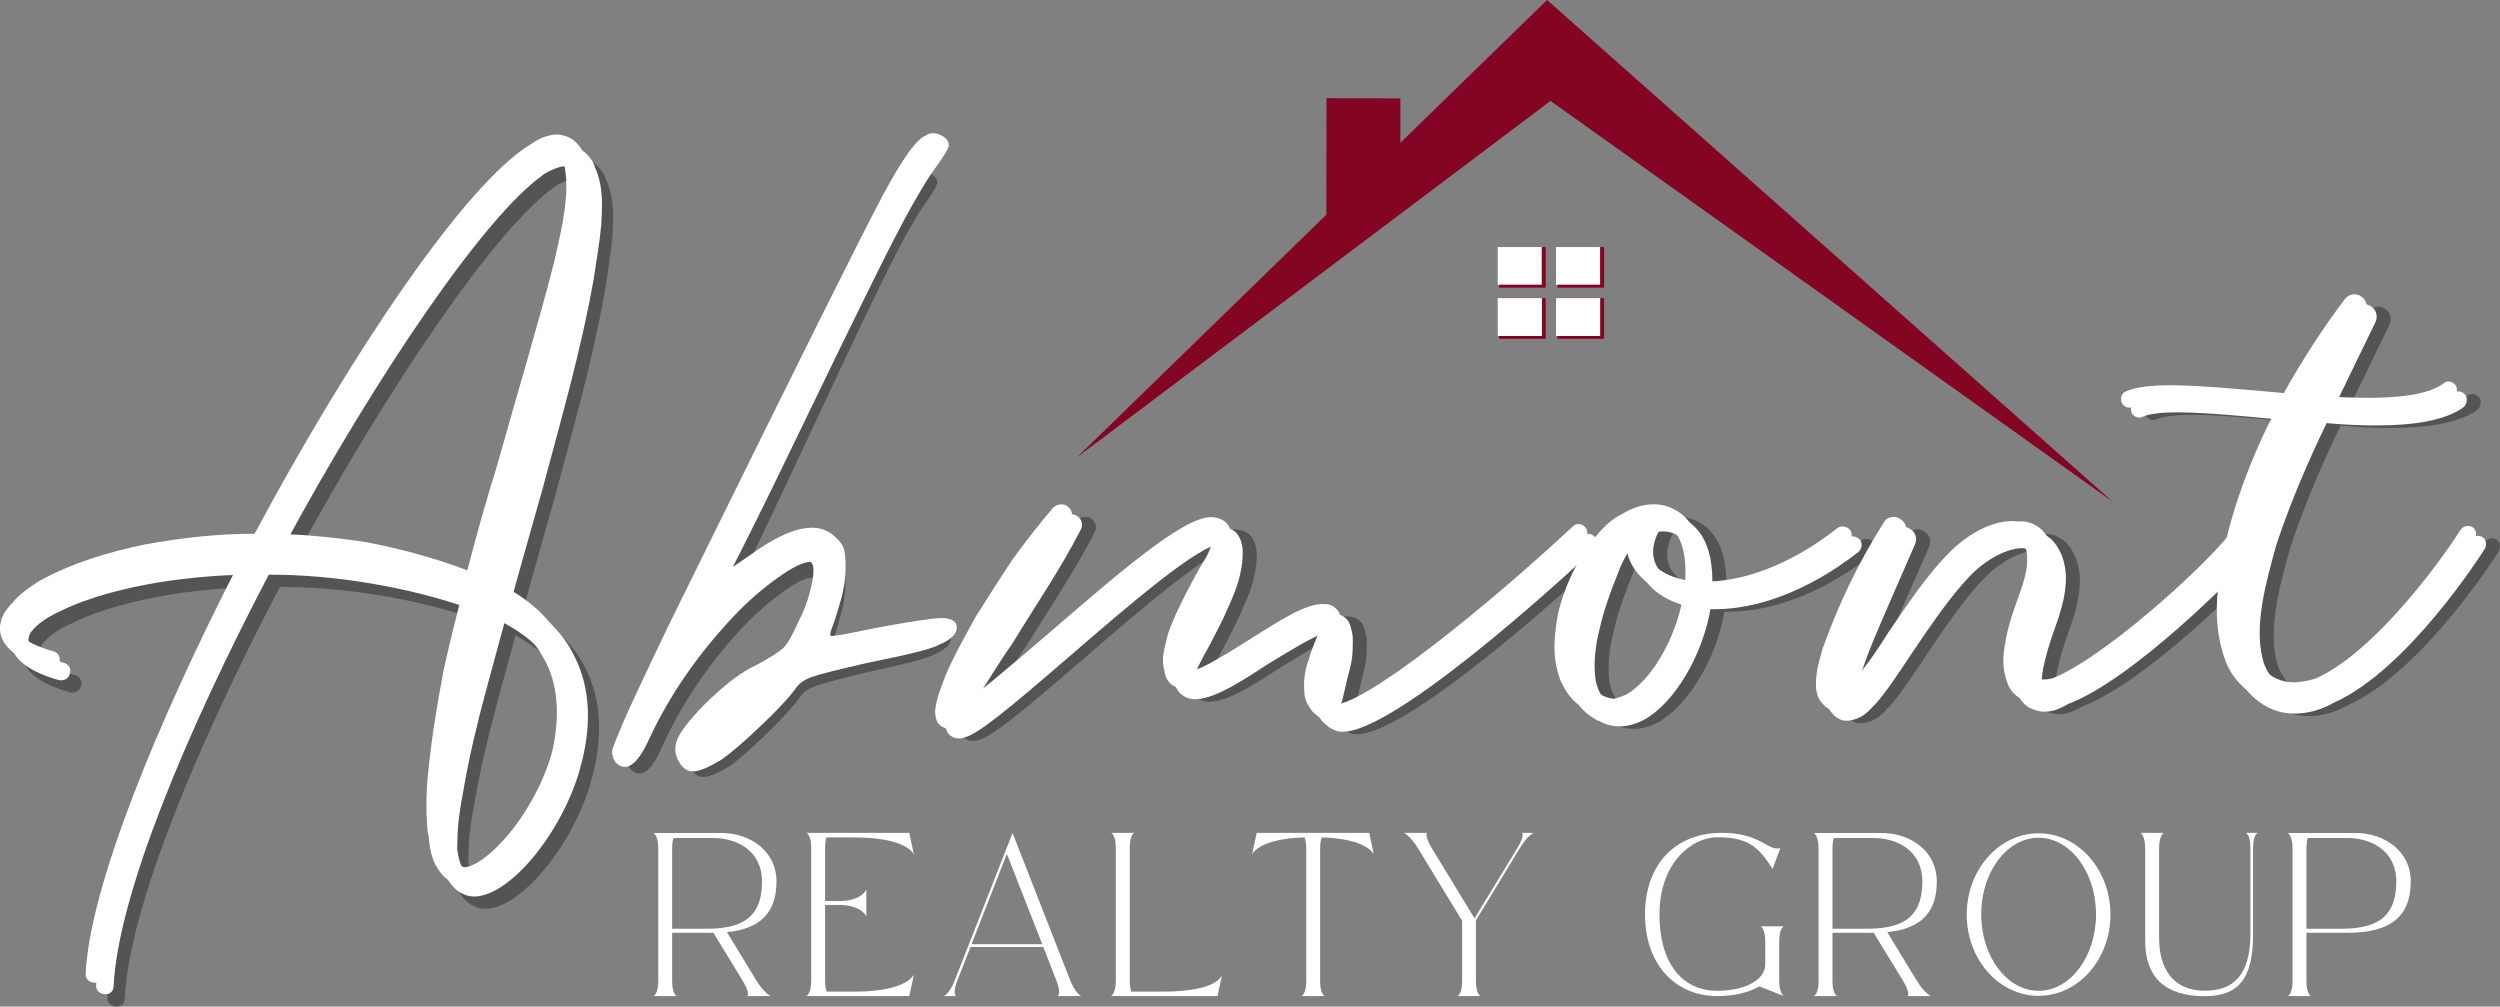 <svg xmlns="http://www.w3.org/2000/svg" version="1.0" viewBox="37.12 138.27 298.96 120.37"><rect x="37.12" y="138.27" width="298.96" height="120.37" fill="#808080" stroke="none"/><defs><clipPath id="a"><path d="M 165.578 138.266 L 290 138.266 L 290 198.266 L 165.578 198.266 Z M 165.578 138.266"/></clipPath></defs><g fill="#545454"><g><g><path d="M 64.027 -3.609 C 62.484 -6.875 59.598 -9.203 56.578 -10.742 C 57.781 -15.176 59.086 -19.605 60.285 -23.941 C 62.461 -32.121 64.836 -40.293 66.328 -48.805 C 66.625 -50.887 67.02 -52.961 67.227 -55.25 C 67.328 -57.438 67.535 -59.723 66.449 -62.168 C 66.281 -62.777 65.809 -63.398 65.234 -63.922 C 64.562 -64.453 63.574 -64.699 62.875 -64.629 C 61.668 -64.488 60.852 -64.027 60.023 -63.465 C 52.223 -58.738 38.609 -38.52 27.027 -16.902 C 22.637 -16.91 18.227 -16.414 13.898 -15.617 C 9.566 -14.723 5.215 -13.43 1.219 -11.219 C 0.191 -10.566 -0.738 -9.914 -1.574 -9.055 C -1.68 -8.957 -1.785 -8.863 -1.891 -8.668 C -3.461 -7.145 -3.52 -5.852 -3.363 -4.945 C -2.949 -3.129 -1.016 -1.742 2.332 -0.789 C 2.926 -0.664 3.535 -0.934 3.664 -1.527 C 3.891 -2.113 3.52 -2.73 2.926 -2.859 C -0.52 -3.816 -1.168 -4.945 -1.25 -5.348 C -1.328 -5.75 -1.207 -6.242 -0.891 -6.629 C -0.25 -7.496 1.191 -8.426 2.414 -8.969 C 6.09 -10.793 10.328 -11.793 14.449 -12.5 C 17.969 -13.035 21.574 -13.367 25.168 -13.398 C 15.297 5.801 7.301 25.387 6.82 35.738 C 6.793 36.336 7.273 36.758 7.871 36.785 C 8.465 36.812 8.883 36.434 8.91 35.836 C 9.414 24.984 17.609 5.41 27.465 -13.391 C 31.656 -13.395 35.727 -13.008 39.789 -12.32 C 43.848 -11.633 47.793 -10.652 51.719 -9.27 C 50.988 -6.41 50.25 -3.453 49.613 -0.488 C 48.824 3.668 48.125 7.926 47.727 12.195 C 47.527 14.383 47.523 16.578 47.723 18.781 C 47.809 19.086 47.891 19.387 47.879 19.688 C 48.012 21.09 48.355 22.305 48.918 23.129 C 49.566 24.156 50.336 24.789 51.422 25.039 C 55.477 25.828 62.109 18.352 64.586 10.188 C 64.707 9.691 64.832 9.199 64.949 8.805 C 65.934 4.762 66.039 0.375 64.027 -3.609 Z M 40.453 -15.883 C 36.785 -16.449 33.113 -16.82 29.324 -16.898 C 40.457 -37.434 53.305 -56.293 60.219 -61.16 C 60.32 -61.258 60.426 -61.352 60.629 -61.441 C 61.449 -61.902 62.363 -62.258 62.961 -62.23 C 63.559 -62.203 63.746 -61.895 64.012 -61.184 C 64.848 -57.754 63.75 -53.414 62.867 -49.465 C 60.793 -41.379 58.324 -33.312 56.047 -25.133 C 54.758 -21.004 53.562 -16.77 52.469 -12.527 C 48.547 -14.008 44.508 -15.094 40.453 -15.883 Z M 62.645 9 C 62.637 9.199 62.531 9.293 62.523 9.492 C 60.16 17.363 54.309 23.078 52.016 22.973 C 52.016 22.973 51.918 22.969 51.922 22.867 C 51.426 22.844 51.039 22.527 50.766 22.016 C 50.395 21.402 50.137 20.492 49.988 19.387 C 49.996 19.188 50.012 18.887 50.02 18.688 C 50.012 16.691 50.309 14.613 50.699 12.633 C 51.395 8.477 52.379 4.43 53.465 0.391 C 54.188 -2.27 54.91 -4.93 55.633 -7.594 C 58.066 -6.281 60.184 -4.586 61.469 -2.23 C 63.418 0.953 63.527 5.047 62.645 9 Z M 62.645 9" transform="translate(43.129 221.852)"/></g></g></g><g fill="#545454"><g><g><path d="M 74.648 -18.996 C 74.262 -19.477 73.59 -19.477 73.207 -19.094 C 63.133 -9.691 47.59 2.973 44.328 2.207 C 44.23 2.109 44.137 2.109 44.039 2.016 C 44.039 1.918 44.039 1.727 44.137 1.633 C 44.23 1.344 44.23 0.961 44.422 0.574 L 45.094 -2.305 C 45.383 -3.359 45.672 -4.414 45.672 -5.66 C 45.672 -6.332 45.766 -7.004 45.574 -7.676 C 45.574 -7.867 45.48 -7.965 45.48 -8.059 C 45.383 -8.445 45.289 -8.73 45.094 -9.02 C 44.809 -9.309 44.422 -9.785 43.559 -9.785 C 41.352 -9.98 38.09 -7.773 34.543 -5.566 C 31.949 -3.934 27.633 -1.152 26.578 -1.727 C 26.48 -1.727 26.48 -1.824 26.48 -1.824 C 26.672 -2.59 27.344 -3.742 27.922 -4.895 C 28.688 -6.238 29.457 -7.773 30.223 -9.309 C 30.895 -10.844 31.664 -12.379 32.141 -14.199 C 32.336 -15.062 32.527 -15.926 32.527 -17.078 C 32.527 -17.367 32.527 -17.656 32.43 -18.039 C 32.336 -18.324 32.336 -18.613 32.141 -18.902 C 31.949 -19.383 31.473 -19.957 30.414 -20.148 C 27.441 -20.727 20.629 -15.062 10.555 -6.332 C 6.523 -2.879 1.633 1.344 -0.48 2.59 C -0.098 1.824 0.383 0.961 0.863 0.098 C 2.207 -2.016 3.551 -4.223 5.086 -6.43 C 7.773 -10.844 10.746 -15.16 13.145 -19.859 C 13.434 -20.34 13.336 -21.012 12.855 -21.395 C 12.379 -21.875 11.516 -21.781 11.035 -21.301 C 9.309 -19.285 7.676 -17.176 6.141 -15.062 C 4.703 -12.855 3.262 -10.648 1.824 -8.348 C 0.574 -6.043 -0.77 -3.742 -1.824 -1.246 C -2.305 0.098 -2.879 1.246 -3.07 2.973 C -3.07 3.168 -3.07 3.453 -2.973 3.84 C -2.879 4.223 -2.688 4.703 -2.016 4.988 C -1.438 5.18 -1.055 5.086 -0.77 4.988 C 0.961 4.508 4.223 1.824 11.898 -4.797 C 18.23 -10.266 27.73 -18.52 30.031 -18.133 C 30.223 -18.039 30.223 -18.039 30.32 -18.039 C 30.32 -17.941 30.32 -17.848 30.32 -17.848 C 30.32 -17.656 30.223 -17.559 30.129 -17.27 C 29.938 -16.695 29.648 -15.926 29.266 -15.254 C 28.402 -13.914 27.633 -12.379 26.867 -10.938 C 26.098 -9.402 25.332 -7.867 24.754 -6.141 C 24.562 -5.277 24.273 -4.414 24.18 -3.359 C 24.18 -2.879 24.18 -2.398 24.371 -1.727 C 24.465 -0.961 24.852 -0.289 25.617 0.098 C 27.633 1.246 31.375 -1.055 35.598 -3.84 C 38.477 -5.566 41.93 -7.773 43.367 -7.773 C 43.367 -7.773 43.367 -7.773 43.367 -7.676 C 43.367 -7.676 43.367 -7.578 43.367 -7.578 L 42.793 -6.332 C 42.41 -5.375 41.93 -4.316 41.641 -3.262 C 41.258 -2.207 40.969 -0.961 41.066 0.383 C 41.066 1.055 41.16 1.824 41.738 2.59 C 41.93 2.973 42.219 3.262 42.504 3.453 C 42.887 3.84 43.273 4.031 43.848 4.223 C 49.223 5.66 70.426 -13.625 74.551 -17.559 C 75.031 -17.941 75.031 -18.613 74.648 -18.996 Z M 74.648 -18.996" transform="translate(154.877 221.783)"/></g></g></g><g fill="#545454"><g><g><path d="M 33.676 -18.711 C 33.293 -19.094 32.621 -19.191 32.238 -18.902 C 26.289 -14.199 20.438 -12.379 16.023 -12.473 C 16.406 -18.711 13.914 -20.629 12.281 -21.301 C 10.363 -22.164 8.059 -21.59 6.43 -20.531 C 5.566 -20.148 4.895 -19.574 4.316 -18.996 C 3.359 -18.039 2.59 -16.984 1.918 -15.926 C 0.48 -13.816 -0.48 -11.418 -1.152 -8.922 C -1.633 -6.332 -2.016 -3.645 -0.961 -0.77 C -0.383 0.574 0.48 1.918 1.918 2.688 C 2.016 2.781 2.207 2.879 2.398 2.973 C 2.398 2.973 2.398 2.973 2.496 2.973 C 3.262 3.453 4.125 3.645 4.988 3.645 C 5.949 3.645 6.91 3.359 7.867 2.879 C 11.516 0.863 14.871 -4.797 15.832 -10.363 C 16.023 -10.363 16.215 -10.363 16.406 -10.363 C 21.203 -10.363 27.344 -12.379 33.484 -17.176 C 33.965 -17.559 34.062 -18.23 33.676 -18.711 Z M 6.91 1.055 C 6.43 1.246 5.949 1.438 5.469 1.535 C 4.605 1.438 3.934 1.152 3.359 0.574 C 2.688 0 2.305 -0.863 2.109 -1.824 C 1.824 -3.645 2.016 -5.852 2.59 -8.059 C 3.07 -10.172 3.84 -12.379 4.703 -14.488 C 5.086 -15.543 5.566 -16.598 6.238 -17.559 C 6.238 -17.559 6.238 -17.656 6.332 -17.75 C 6.43 -17.848 6.43 -17.941 6.523 -18.039 C 6.715 -18.133 6.812 -18.324 7.004 -18.422 C 6.621 -16.215 7.387 -14.105 9.211 -12.57 C 10.363 -11.609 11.898 -10.938 13.719 -10.555 C 12.855 -5.66 9.98 -0.672 6.91 1.055 Z M 10.555 -14.199 C 8.828 -15.543 8.539 -17.461 9.594 -19.574 C 9.785 -19.668 9.98 -19.668 10.172 -19.668 C 10.648 -19.668 11.129 -19.574 11.516 -19.383 C 13.336 -18.613 14.199 -16.215 14.008 -12.664 C 12.57 -12.953 11.418 -13.434 10.555 -14.199 Z M 10.555 -14.199" transform="translate(227.505 221.783)"/></g></g></g><g fill="#545454"><g><g><path d="M 49.027 -18.52 C 48.645 -18.805 47.973 -18.805 47.59 -18.324 C 43.848 -13.625 32.141 -3.262 26.387 -0.961 C 25.906 -0.77 25.332 -0.77 24.945 -0.77 C 24.465 -0.77 24.082 -0.77 23.988 -0.961 C 23.797 -1.055 23.891 -1.152 23.797 -1.438 C 23.699 -2.781 24.371 -5.18 25.043 -7.195 C 25.715 -9.113 26.77 -11.707 26.672 -14.488 C 26.578 -15.832 26.195 -17.461 24.945 -18.711 C 24.082 -19.477 23.027 -19.766 22.066 -19.668 C 19.766 -19.957 16.789 -18.711 14.199 -16.215 C 11.32 -13.434 8.828 -9.594 6.523 -6.238 C 5.758 -4.988 4.605 -3.262 3.551 -1.918 C 3.07 -1.344 2.496 -0.863 1.918 -0.383 C 1.824 -0.289 1.633 -0.191 1.535 -0.191 C 1.633 -0.961 2.016 -2.109 2.398 -3.262 C 3.168 -5.66 4.316 -8.156 5.375 -10.648 L 8.637 -18.133 C 8.922 -18.805 8.73 -19.574 8.059 -19.957 C 7.387 -20.438 6.43 -20.246 6.043 -19.477 C 3.07 -14.777 0.672 -9.785 -1.246 -4.414 C -1.633 -2.973 -2.109 -1.633 -2.016 0.289 C -1.918 0.77 -1.918 1.438 -1.152 2.207 C -0.863 2.59 -0.289 2.879 0.191 2.973 C 0.48 2.973 0.863 2.973 1.152 2.879 C 2.398 2.59 2.973 1.918 3.551 1.344 C 3.645 1.246 3.645 1.152 3.742 1.152 C 5.086 -0.289 6.523 -2.496 8.25 -5.086 C 10.457 -8.348 12.953 -12.09 15.543 -14.68 C 17.656 -16.695 20.055 -17.75 21.684 -17.656 C 23.125 -17.176 23.316 -16.121 23.219 -14.488 C 23.027 -12.57 22.164 -10.746 21.395 -8.348 C 21.012 -7.195 20.727 -5.949 20.531 -4.703 C 20.34 -3.453 20.246 -2.109 20.82 -0.48 C 21.109 0.383 21.781 1.344 22.836 1.633 C 23.797 2.016 24.562 1.918 25.332 1.727 C 25.906 1.535 26.48 1.246 26.961 0.961 C 34.637 -1.918 47.109 -14.488 49.223 -16.984 C 49.605 -17.461 49.508 -18.133 49.027 -18.52 Z M 49.027 -18.52" transform="translate(259.165 221.783)"/></g></g></g><g fill="#545454"><g><g><path d="M 29.168 -18.996 C 28.688 -19.285 28.016 -19.094 27.73 -18.613 C 24.66 -13.816 16.887 -3.645 10.363 -0.863 C 9.02 -0.48 7.773 -0.289 6.621 -0.574 C 4.703 -1.055 3.359 -2.496 2.879 -4.508 C 1.918 -8.539 3.262 -13.434 4.508 -17.941 C 6.141 -22.93 8.25 -27.824 10.555 -32.621 C 12.57 -32.43 14.586 -32.336 16.406 -32.336 C 20.918 -32.336 24.754 -32.91 26.961 -34.543 C 27.344 -34.926 27.441 -35.598 27.152 -35.98 C 26.77 -36.461 26.098 -36.555 25.715 -36.172 C 23.316 -34.348 17.559 -34.254 11.516 -34.637 C 13.145 -37.996 14.777 -41.352 16.406 -44.711 C 16.695 -45.383 16.504 -46.152 15.926 -46.535 C 15.352 -47.016 14.391 -46.918 13.914 -46.246 C 11.227 -42.695 8.828 -38.953 6.621 -35.02 C 5.566 -35.117 4.508 -35.211 3.453 -35.309 C -3.453 -35.883 -9.5 -36.461 -12.281 -35.211 C -12.762 -35.02 -12.953 -34.445 -12.762 -33.871 C -12.57 -33.391 -11.898 -33.102 -11.418 -33.391 C -9.211 -34.348 -2.879 -33.773 3.262 -33.199 C 4.031 -33.102 4.797 -33.102 5.66 -33.008 C 3.359 -28.594 1.535 -24.082 0.191 -19.285 C -0.48 -16.789 -1.055 -14.199 -1.246 -11.609 C -1.535 -8.922 -1.438 -6.141 -0.48 -3.359 C 0.383 -0.574 3.168 2.016 6.332 2.109 C 8.25 2.207 9.98 1.633 11.516 0.77 C 20.246 -3.168 28.977 -16.789 29.457 -17.559 C 29.742 -18.039 29.648 -18.711 29.168 -18.996 Z M 29.168 -18.996" transform="translate(306.464 221.783)"/></g></g></g><g fill="#545454"><g><g><path d="M 31.391 -10.172 C 32.547 -10.18 33.129 -9.836 33.141 -9.141 C 33.148 -8.367 32.457 -7.688 31.062 -7.094 C 30.488 -6.707 27.812 -6.004 23.031 -4.984 C 19.719 -4.18 17.664 -3.629 16.875 -3.328 C 16.082 -3.035 15.492 -2.629 15.109 -2.109 C 14.422 -1.078 13.129 0.359 11.234 2.203 C 9.336 4.047 7.852 5.363 6.781 6.156 C 5.445 6.988 4.426 7.441 3.719 7.516 C 3.02 7.598 2.445 7.254 2 6.484 C 1.469 5.66 1.391 4.801 1.766 3.906 C 2.141 3.008 3.113 1.719 4.688 0.031 C 6.957 -2.301 8.953 -3.859 10.672 -4.641 C 12.191 -5.492 13.172 -6.145 13.609 -6.594 C 14.055 -7.051 14.586 -8.016 15.203 -9.484 C 15.766 -10.578 16.18 -11.672 16.453 -12.766 C 16.734 -13.859 16.867 -14.707 16.859 -15.312 C 16.848 -15.914 16.719 -16.242 16.469 -16.297 C 15.695 -16.297 14.473 -15.676 12.797 -14.438 C 11.117 -13.195 9.523 -11.773 8.016 -10.172 C 3.984 -5.773 0.848 -1.102 -1.391 3.844 C -2.629 6.738 -3.832 7.711 -5 6.766 C -5.383 6.461 -5.582 5.988 -5.594 5.344 C -5.594 5.156 -5.234 4.191 -4.516 2.453 C -3.805 0.723 -2.754 -1.664 -1.359 -4.719 C 0.035 -7.781 1.484 -10.852 2.984 -13.938 C 14.867 -38.926 21.914 -53.562 24.125 -57.844 C 26.344 -62.125 27.961 -64.398 28.984 -64.672 C 29.047 -64.734 29.078 -64.766 29.078 -64.766 C 29.586 -64.961 30.113 -64.922 30.656 -64.641 C 31.195 -64.359 31.473 -63.992 31.484 -63.547 C 31.484 -63.223 30.891 -62.227 29.703 -60.562 C 29.203 -59.844 28.453 -58.566 27.453 -56.734 C 26.461 -54.91 25.203 -52.406 23.672 -49.219 C 22.141 -46.039 20.66 -42.922 19.234 -39.859 C 17.805 -36.805 15.953 -32.852 13.672 -28 C 11.398 -23.156 9.426 -19.023 7.75 -15.609 L 9.844 -17.078 C 14.207 -20.328 17.363 -21.008 19.312 -19.125 C 19.82 -18.676 20.141 -18.242 20.266 -17.828 C 20.398 -17.422 20.477 -16.707 20.5 -15.688 C 20.508 -14.539 20.348 -13.344 20.016 -12.094 C 19.68 -10.844 19.391 -9.879 19.141 -9.203 C 18.898 -8.523 18.812 -8.125 18.875 -8 C 18.938 -7.938 19.316 -7.973 20.016 -8.109 C 20.711 -8.242 21.586 -8.43 22.641 -8.672 C 23.691 -8.91 24.773 -9.129 25.891 -9.328 C 27.004 -9.535 28.086 -9.723 29.141 -9.891 C 30.191 -10.066 30.941 -10.16 31.391 -10.172 Z M 31.391 -10.172" transform="translate(117.719 223.654)"/></g></g></g><g fill="#FFF"><g><g><path d="M 33.391 -10.312 C 34.609 -10.301 35.219 -9.926 35.219 -9.188 C 35.219 -8.375 34.473 -7.672 32.984 -7.078 C 32.367 -6.672 29.523 -5.957 24.453 -4.938 C 20.93 -4.133 18.75 -3.582 17.906 -3.281 C 17.062 -2.977 16.438 -2.555 16.031 -2.016 C 15.281 -0.93 13.891 0.57 11.859 2.5 C 9.836 4.426 8.25 5.797 7.094 6.609 C 5.664 7.484 4.578 7.953 3.828 8.016 C 3.086 8.086 2.484 7.719 2.016 6.906 C 1.473 6.02 1.406 5.102 1.812 4.156 C 2.219 3.207 3.27 1.852 4.969 0.094 C 7.406 -2.32 9.535 -3.938 11.359 -4.75 C 12.984 -5.633 14.035 -6.312 14.516 -6.781 C 14.992 -7.258 15.57 -8.273 16.25 -9.828 C 16.852 -10.973 17.305 -12.117 17.609 -13.266 C 17.922 -14.422 18.078 -15.32 18.078 -15.969 C 18.078 -16.613 17.941 -16.969 17.672 -17.031 C 16.859 -17.031 15.551 -16.383 13.75 -15.094 C 11.957 -13.812 10.254 -12.328 8.641 -10.641 C 4.297 -6.047 0.906 -1.145 -1.531 4.062 C -2.895 7.102 -4.188 8.117 -5.406 7.109 C -5.801 6.766 -6 6.254 -6 5.578 C -6 5.379 -5.609 4.363 -4.828 2.531 C -4.047 0.707 -2.891 -1.805 -1.359 -5.016 C 0.16 -8.234 1.734 -11.469 3.359 -14.719 C 16.305 -41.008 23.984 -56.406 26.391 -60.906 C 28.805 -65.406 30.551 -67.789 31.625 -68.062 C 31.695 -68.133 31.734 -68.172 31.734 -68.172 C 32.273 -68.367 32.832 -68.316 33.406 -68.016 C 33.977 -67.711 34.266 -67.32 34.266 -66.844 C 34.266 -66.508 33.625 -65.461 32.344 -63.703 C 31.801 -62.953 30.984 -61.613 29.891 -59.688 C 28.805 -57.758 27.43 -55.117 25.766 -51.766 C 24.109 -48.422 22.5 -45.145 20.938 -41.938 C 19.383 -38.727 17.367 -34.566 14.891 -29.453 C 12.422 -24.348 10.27 -20.004 8.438 -16.422 L 10.656 -17.953 C 15.344 -21.328 18.691 -22.004 20.703 -19.984 C 21.242 -19.492 21.582 -19.031 21.719 -18.594 C 21.852 -18.156 21.922 -17.395 21.922 -16.312 C 21.922 -15.094 21.734 -13.82 21.359 -12.5 C 20.992 -11.176 20.676 -10.16 20.406 -9.453 C 20.133 -8.754 20.035 -8.336 20.109 -8.203 C 20.172 -8.141 20.57 -8.172 21.312 -8.297 C 22.062 -8.43 22.992 -8.613 24.109 -8.844 C 25.223 -9.082 26.375 -9.301 27.562 -9.5 C 28.75 -9.707 29.898 -9.895 31.016 -10.062 C 32.129 -10.227 32.922 -10.312 33.391 -10.312 Z M 33.391 -10.312" transform="translate(116.32 222.493)"/></g></g></g><g fill="#FFF"><g><g><path d="M 74.648 -18.996 C 74.262 -19.477 73.59 -19.477 73.207 -19.094 C 63.133 -9.691 47.59 2.973 44.328 2.207 C 44.23 2.109 44.137 2.109 44.039 2.016 C 44.039 1.918 44.039 1.727 44.137 1.633 C 44.23 1.344 44.23 0.961 44.422 0.574 L 45.094 -2.305 C 45.383 -3.359 45.672 -4.414 45.672 -5.66 C 45.672 -6.332 45.766 -7.004 45.574 -7.676 C 45.574 -7.867 45.48 -7.965 45.48 -8.059 C 45.383 -8.445 45.289 -8.73 45.094 -9.02 C 44.809 -9.309 44.422 -9.785 43.559 -9.785 C 41.352 -9.98 38.09 -7.773 34.543 -5.566 C 31.949 -3.934 27.633 -1.152 26.578 -1.727 C 26.48 -1.727 26.48 -1.824 26.48 -1.824 C 26.672 -2.59 27.344 -3.742 27.922 -4.895 C 28.688 -6.238 29.457 -7.773 30.223 -9.309 C 30.895 -10.844 31.664 -12.379 32.141 -14.199 C 32.336 -15.062 32.527 -15.926 32.527 -17.078 C 32.527 -17.367 32.527 -17.656 32.43 -18.039 C 32.336 -18.324 32.336 -18.613 32.141 -18.902 C 31.949 -19.383 31.473 -19.957 30.414 -20.148 C 27.441 -20.727 20.629 -15.062 10.555 -6.332 C 6.523 -2.879 1.633 1.344 -0.48 2.59 C -0.098 1.824 0.383 0.961 0.863 0.098 C 2.207 -2.016 3.551 -4.223 5.086 -6.43 C 7.773 -10.844 10.746 -15.16 13.145 -19.859 C 13.434 -20.34 13.336 -21.012 12.855 -21.395 C 12.379 -21.875 11.516 -21.781 11.035 -21.301 C 9.309 -19.285 7.676 -17.176 6.141 -15.062 C 4.703 -12.855 3.262 -10.648 1.824 -8.348 C 0.574 -6.043 -0.77 -3.742 -1.824 -1.246 C -2.305 0.098 -2.879 1.246 -3.07 2.973 C -3.07 3.168 -3.07 3.453 -2.973 3.84 C -2.879 4.223 -2.688 4.703 -2.016 4.988 C -1.438 5.18 -1.055 5.086 -0.77 4.988 C 0.961 4.508 4.223 1.824 11.898 -4.797 C 18.23 -10.266 27.73 -18.52 30.031 -18.133 C 30.223 -18.039 30.223 -18.039 30.32 -18.039 C 30.32 -17.941 30.32 -17.848 30.32 -17.848 C 30.32 -17.656 30.223 -17.559 30.129 -17.27 C 29.938 -16.695 29.648 -15.926 29.266 -15.254 C 28.402 -13.914 27.633 -12.379 26.867 -10.938 C 26.098 -9.402 25.332 -7.867 24.754 -6.141 C 24.562 -5.277 24.273 -4.414 24.18 -3.359 C 24.18 -2.879 24.18 -2.398 24.371 -1.727 C 24.465 -0.961 24.852 -0.289 25.617 0.098 C 27.633 1.246 31.375 -1.055 35.598 -3.84 C 38.477 -5.566 41.93 -7.773 43.367 -7.773 C 43.367 -7.773 43.367 -7.773 43.367 -7.676 C 43.367 -7.676 43.367 -7.578 43.367 -7.578 L 42.793 -6.332 C 42.41 -5.375 41.93 -4.316 41.641 -3.262 C 41.258 -2.207 40.969 -0.961 41.066 0.383 C 41.066 1.055 41.16 1.824 41.738 2.59 C 41.93 2.973 42.219 3.262 42.504 3.453 C 42.887 3.84 43.273 4.031 43.848 4.223 C 49.223 5.66 70.426 -13.625 74.551 -17.559 C 75.031 -17.941 75.031 -18.613 74.648 -18.996 Z M 74.648 -18.996" transform="translate(153.203 221.484)"/></g></g></g><g fill="#FFF"><g><g><path d="M 33.676 -18.711 C 33.293 -19.094 32.621 -19.191 32.238 -18.902 C 26.289 -14.199 20.438 -12.379 16.023 -12.473 C 16.406 -18.711 13.914 -20.629 12.281 -21.301 C 10.363 -22.164 8.059 -21.59 6.43 -20.531 C 5.566 -20.148 4.895 -19.574 4.316 -18.996 C 3.359 -18.039 2.59 -16.984 1.918 -15.926 C 0.48 -13.816 -0.48 -11.418 -1.152 -8.922 C -1.633 -6.332 -2.016 -3.645 -0.961 -0.77 C -0.383 0.574 0.48 1.918 1.918 2.688 C 2.016 2.781 2.207 2.879 2.398 2.973 C 2.398 2.973 2.398 2.973 2.496 2.973 C 3.262 3.453 4.125 3.645 4.988 3.645 C 5.949 3.645 6.91 3.359 7.867 2.879 C 11.516 0.863 14.871 -4.797 15.832 -10.363 C 16.023 -10.363 16.215 -10.363 16.406 -10.363 C 21.203 -10.363 27.344 -12.379 33.484 -17.176 C 33.965 -17.559 34.062 -18.23 33.676 -18.711 Z M 6.91 1.055 C 6.43 1.246 5.949 1.438 5.469 1.535 C 4.605 1.438 3.934 1.152 3.359 0.574 C 2.688 0 2.305 -0.863 2.109 -1.824 C 1.824 -3.645 2.016 -5.852 2.59 -8.059 C 3.07 -10.172 3.84 -12.379 4.703 -14.488 C 5.086 -15.543 5.566 -16.598 6.238 -17.559 C 6.238 -17.559 6.238 -17.656 6.332 -17.75 C 6.43 -17.848 6.43 -17.941 6.523 -18.039 C 6.715 -18.133 6.812 -18.324 7.004 -18.422 C 6.621 -16.215 7.387 -14.105 9.211 -12.57 C 10.363 -11.609 11.898 -10.938 13.719 -10.555 C 12.855 -5.66 9.98 -0.672 6.91 1.055 Z M 10.555 -14.199 C 8.828 -15.543 8.539 -17.461 9.594 -19.574 C 9.785 -19.668 9.98 -19.668 10.172 -19.668 C 10.648 -19.668 11.129 -19.574 11.516 -19.383 C 13.336 -18.613 14.199 -16.215 14.008 -12.664 C 12.57 -12.953 11.418 -13.434 10.555 -14.199 Z M 10.555 -14.199" transform="translate(225.83 221.484)"/></g></g></g><g fill="#FFF"><g><g><path d="M 49.027 -18.52 C 48.645 -18.805 47.973 -18.805 47.59 -18.324 C 43.848 -13.625 32.141 -3.262 26.387 -0.961 C 25.906 -0.77 25.332 -0.77 24.945 -0.77 C 24.465 -0.77 24.082 -0.77 23.988 -0.961 C 23.797 -1.055 23.891 -1.152 23.797 -1.438 C 23.699 -2.781 24.371 -5.18 25.043 -7.195 C 25.715 -9.113 26.77 -11.707 26.672 -14.488 C 26.578 -15.832 26.195 -17.461 24.945 -18.711 C 24.082 -19.477 23.027 -19.766 22.066 -19.668 C 19.766 -19.957 16.789 -18.711 14.199 -16.215 C 11.32 -13.434 8.828 -9.594 6.523 -6.238 C 5.758 -4.988 4.605 -3.262 3.551 -1.918 C 3.07 -1.344 2.496 -0.863 1.918 -0.383 C 1.824 -0.289 1.633 -0.191 1.535 -0.191 C 1.633 -0.961 2.016 -2.109 2.398 -3.262 C 3.168 -5.66 4.316 -8.156 5.375 -10.648 L 8.637 -18.133 C 8.922 -18.805 8.73 -19.574 8.059 -19.957 C 7.387 -20.438 6.43 -20.246 6.043 -19.477 C 3.07 -14.777 0.672 -9.785 -1.246 -4.414 C -1.633 -2.973 -2.109 -1.633 -2.016 0.289 C -1.918 0.77 -1.918 1.438 -1.152 2.207 C -0.863 2.59 -0.289 2.879 0.191 2.973 C 0.48 2.973 0.863 2.973 1.152 2.879 C 2.398 2.59 2.973 1.918 3.551 1.344 C 3.645 1.246 3.645 1.152 3.742 1.152 C 5.086 -0.289 6.523 -2.496 8.25 -5.086 C 10.457 -8.348 12.953 -12.09 15.543 -14.68 C 17.656 -16.695 20.055 -17.75 21.684 -17.656 C 23.125 -17.176 23.316 -16.121 23.219 -14.488 C 23.027 -12.57 22.164 -10.746 21.395 -8.348 C 21.012 -7.195 20.727 -5.949 20.531 -4.703 C 20.34 -3.453 20.246 -2.109 20.82 -0.48 C 21.109 0.383 21.781 1.344 22.836 1.633 C 23.797 2.016 24.562 1.918 25.332 1.727 C 25.906 1.535 26.48 1.246 26.961 0.961 C 34.637 -1.918 47.109 -14.488 49.223 -16.984 C 49.605 -17.461 49.508 -18.133 49.027 -18.52 Z M 49.027 -18.52" transform="translate(257.491 221.484)"/></g></g></g><g fill="#FFF"><g><g><path d="M 29.168 -18.996 C 28.688 -19.285 28.016 -19.094 27.73 -18.613 C 24.66 -13.816 16.887 -3.645 10.363 -0.863 C 9.02 -0.48 7.773 -0.289 6.621 -0.574 C 4.703 -1.055 3.359 -2.496 2.879 -4.508 C 1.918 -8.539 3.262 -13.434 4.508 -17.941 C 6.141 -22.93 8.25 -27.824 10.555 -32.621 C 12.57 -32.43 14.586 -32.336 16.406 -32.336 C 20.918 -32.336 24.754 -32.91 26.961 -34.543 C 27.344 -34.926 27.441 -35.598 27.152 -35.98 C 26.77 -36.461 26.098 -36.555 25.715 -36.172 C 23.316 -34.348 17.559 -34.254 11.516 -34.637 C 13.145 -37.996 14.777 -41.352 16.406 -44.711 C 16.695 -45.383 16.504 -46.152 15.926 -46.535 C 15.352 -47.016 14.391 -46.918 13.914 -46.246 C 11.227 -42.695 8.828 -38.953 6.621 -35.02 C 5.566 -35.117 4.508 -35.211 3.453 -35.309 C -3.453 -35.883 -9.5 -36.461 -12.281 -35.211 C -12.762 -35.02 -12.953 -34.445 -12.762 -33.871 C -12.57 -33.391 -11.898 -33.102 -11.418 -33.391 C -9.211 -34.348 -2.879 -33.773 3.262 -33.199 C 4.031 -33.102 4.797 -33.102 5.66 -33.008 C 3.359 -28.594 1.535 -24.082 0.191 -19.285 C -0.48 -16.789 -1.055 -14.199 -1.246 -11.609 C -1.535 -8.922 -1.438 -6.141 -0.48 -3.359 C 0.383 -0.574 3.168 2.016 6.332 2.109 C 8.25 2.207 9.98 1.633 11.516 0.77 C 20.246 -3.168 28.977 -16.789 29.457 -17.559 C 29.742 -18.039 29.648 -18.711 29.168 -18.996 Z M 29.168 -18.996" transform="translate(304.79 221.484)"/></g></g></g><g fill="#FFF"><g><g><path d="M 74.648 -18.996 C 74.262 -19.477 73.59 -19.477 73.207 -19.094 C 63.133 -9.691 47.59 2.973 44.328 2.207 C 44.23 2.109 44.137 2.109 44.039 2.016 C 44.039 1.918 44.039 1.727 44.137 1.633 C 44.23 1.344 44.23 0.961 44.422 0.574 L 45.094 -2.305 C 45.383 -3.359 45.672 -4.414 45.672 -5.66 C 45.672 -6.332 45.766 -7.004 45.574 -7.676 C 45.574 -7.867 45.48 -7.965 45.48 -8.059 C 45.383 -8.445 45.289 -8.73 45.094 -9.02 C 44.809 -9.309 44.422 -9.785 43.559 -9.785 C 41.352 -9.98 38.09 -7.773 34.543 -5.566 C 31.949 -3.934 27.633 -1.152 26.578 -1.727 C 26.48 -1.727 26.48 -1.824 26.48 -1.824 C 26.672 -2.59 27.344 -3.742 27.922 -4.895 C 28.688 -6.238 29.457 -7.773 30.223 -9.309 C 30.895 -10.844 31.664 -12.379 32.141 -14.199 C 32.336 -15.062 32.527 -15.926 32.527 -17.078 C 32.527 -17.367 32.527 -17.656 32.43 -18.039 C 32.336 -18.324 32.336 -18.613 32.141 -18.902 C 31.949 -19.383 31.473 -19.957 30.414 -20.148 C 27.441 -20.727 20.629 -15.062 10.555 -6.332 C 6.523 -2.879 1.633 1.344 -0.48 2.59 C -0.098 1.824 0.383 0.961 0.863 0.098 C 2.207 -2.016 3.551 -4.223 5.086 -6.43 C 7.773 -10.844 10.746 -15.16 13.145 -19.859 C 13.434 -20.34 13.336 -21.012 12.855 -21.395 C 12.379 -21.875 11.516 -21.781 11.035 -21.301 C 9.309 -19.285 7.676 -17.176 6.141 -15.062 C 4.703 -12.855 3.262 -10.648 1.824 -8.348 C 0.574 -6.043 -0.77 -3.742 -1.824 -1.246 C -2.305 0.098 -2.879 1.246 -3.07 2.973 C -3.07 3.168 -3.07 3.453 -2.973 3.84 C -2.879 4.223 -2.688 4.703 -2.016 4.988 C -1.438 5.18 -1.055 5.086 -0.77 4.988 C 0.961 4.508 4.223 1.824 11.898 -4.797 C 18.23 -10.266 27.73 -18.52 30.031 -18.133 C 30.223 -18.039 30.223 -18.039 30.32 -18.039 C 30.32 -17.941 30.32 -17.848 30.32 -17.848 C 30.32 -17.656 30.223 -17.559 30.129 -17.27 C 29.938 -16.695 29.648 -15.926 29.266 -15.254 C 28.402 -13.914 27.633 -12.379 26.867 -10.938 C 26.098 -9.402 25.332 -7.867 24.754 -6.141 C 24.562 -5.277 24.273 -4.414 24.18 -3.359 C 24.18 -2.879 24.18 -2.398 24.371 -1.727 C 24.465 -0.961 24.852 -0.289 25.617 0.098 C 27.633 1.246 31.375 -1.055 35.598 -3.84 C 38.477 -5.566 41.93 -7.773 43.367 -7.773 C 43.367 -7.773 43.367 -7.773 43.367 -7.676 C 43.367 -7.676 43.367 -7.578 43.367 -7.578 L 42.793 -6.332 C 42.41 -5.375 41.93 -4.316 41.641 -3.262 C 41.258 -2.207 40.969 -0.961 41.066 0.383 C 41.066 1.055 41.16 1.824 41.738 2.59 C 41.93 2.973 42.219 3.262 42.504 3.453 C 42.887 3.84 43.273 4.031 43.848 4.223 C 49.223 5.66 70.426 -13.625 74.551 -17.559 C 75.031 -17.941 75.031 -18.613 74.648 -18.996 Z M 74.648 -18.996" transform="translate(152.016 220.296)"/></g></g></g><g fill="#FFF"><g><g><path d="M 33.676 -18.711 C 33.293 -19.094 32.621 -19.191 32.238 -18.902 C 26.289 -14.199 20.438 -12.379 16.023 -12.473 C 16.406 -18.711 13.914 -20.629 12.281 -21.301 C 10.363 -22.164 8.059 -21.59 6.43 -20.531 C 5.566 -20.148 4.895 -19.574 4.316 -18.996 C 3.359 -18.039 2.59 -16.984 1.918 -15.926 C 0.48 -13.816 -0.48 -11.418 -1.152 -8.922 C -1.633 -6.332 -2.016 -3.645 -0.961 -0.77 C -0.383 0.574 0.48 1.918 1.918 2.688 C 2.016 2.781 2.207 2.879 2.398 2.973 C 2.398 2.973 2.398 2.973 2.496 2.973 C 3.262 3.453 4.125 3.645 4.988 3.645 C 5.949 3.645 6.91 3.359 7.867 2.879 C 11.516 0.863 14.871 -4.797 15.832 -10.363 C 16.023 -10.363 16.215 -10.363 16.406 -10.363 C 21.203 -10.363 27.344 -12.379 33.484 -17.176 C 33.965 -17.559 34.062 -18.23 33.676 -18.711 Z M 6.91 1.055 C 6.43 1.246 5.949 1.438 5.469 1.535 C 4.605 1.438 3.934 1.152 3.359 0.574 C 2.688 0 2.305 -0.863 2.109 -1.824 C 1.824 -3.645 2.016 -5.852 2.59 -8.059 C 3.07 -10.172 3.84 -12.379 4.703 -14.488 C 5.086 -15.543 5.566 -16.598 6.238 -17.559 C 6.238 -17.559 6.238 -17.656 6.332 -17.75 C 6.43 -17.848 6.43 -17.941 6.523 -18.039 C 6.715 -18.133 6.812 -18.324 7.004 -18.422 C 6.621 -16.215 7.387 -14.105 9.211 -12.57 C 10.363 -11.609 11.898 -10.938 13.719 -10.555 C 12.855 -5.66 9.98 -0.672 6.91 1.055 Z M 10.555 -14.199 C 8.828 -15.543 8.539 -17.461 9.594 -19.574 C 9.785 -19.668 9.98 -19.668 10.172 -19.668 C 10.648 -19.668 11.129 -19.574 11.516 -19.383 C 13.336 -18.613 14.199 -16.215 14.008 -12.664 C 12.57 -12.953 11.418 -13.434 10.555 -14.199 Z M 10.555 -14.199" transform="translate(224.643 220.296)"/></g></g></g><g fill="#FFF"><g><g><path d="M 49.027 -18.52 C 48.645 -18.805 47.973 -18.805 47.59 -18.324 C 43.848 -13.625 32.141 -3.262 26.387 -0.961 C 25.906 -0.77 25.332 -0.77 24.945 -0.77 C 24.465 -0.77 24.082 -0.77 23.988 -0.961 C 23.797 -1.055 23.891 -1.152 23.797 -1.438 C 23.699 -2.781 24.371 -5.18 25.043 -7.195 C 25.715 -9.113 26.77 -11.707 26.672 -14.488 C 26.578 -15.832 26.195 -17.461 24.945 -18.711 C 24.082 -19.477 23.027 -19.766 22.066 -19.668 C 19.766 -19.957 16.789 -18.711 14.199 -16.215 C 11.32 -13.434 8.828 -9.594 6.523 -6.238 C 5.758 -4.988 4.605 -3.262 3.551 -1.918 C 3.07 -1.344 2.496 -0.863 1.918 -0.383 C 1.824 -0.289 1.633 -0.191 1.535 -0.191 C 1.633 -0.961 2.016 -2.109 2.398 -3.262 C 3.168 -5.66 4.316 -8.156 5.375 -10.648 L 8.637 -18.133 C 8.922 -18.805 8.73 -19.574 8.059 -19.957 C 7.387 -20.438 6.43 -20.246 6.043 -19.477 C 3.07 -14.777 0.672 -9.785 -1.246 -4.414 C -1.633 -2.973 -2.109 -1.633 -2.016 0.289 C -1.918 0.77 -1.918 1.438 -1.152 2.207 C -0.863 2.59 -0.289 2.879 0.191 2.973 C 0.48 2.973 0.863 2.973 1.152 2.879 C 2.398 2.59 2.973 1.918 3.551 1.344 C 3.645 1.246 3.645 1.152 3.742 1.152 C 5.086 -0.289 6.523 -2.496 8.25 -5.086 C 10.457 -8.348 12.953 -12.09 15.543 -14.68 C 17.656 -16.695 20.055 -17.75 21.684 -17.656 C 23.125 -17.176 23.316 -16.121 23.219 -14.488 C 23.027 -12.57 22.164 -10.746 21.395 -8.348 C 21.012 -7.195 20.727 -5.949 20.531 -4.703 C 20.34 -3.453 20.246 -2.109 20.82 -0.48 C 21.109 0.383 21.781 1.344 22.836 1.633 C 23.797 2.016 24.562 1.918 25.332 1.727 C 25.906 1.535 26.48 1.246 26.961 0.961 C 34.637 -1.918 47.109 -14.488 49.223 -16.984 C 49.605 -17.461 49.508 -18.133 49.027 -18.52 Z M 49.027 -18.52" transform="translate(256.304 220.296)"/></g></g></g><g fill="#FFF"><g><g><path d="M 29.168 -18.996 C 28.688 -19.285 28.016 -19.094 27.73 -18.613 C 24.66 -13.816 16.887 -3.645 10.363 -0.863 C 9.02 -0.48 7.773 -0.289 6.621 -0.574 C 4.703 -1.055 3.359 -2.496 2.879 -4.508 C 1.918 -8.539 3.262 -13.434 4.508 -17.941 C 6.141 -22.93 8.25 -27.824 10.555 -32.621 C 12.57 -32.43 14.586 -32.336 16.406 -32.336 C 20.918 -32.336 24.754 -32.91 26.961 -34.543 C 27.344 -34.926 27.441 -35.598 27.152 -35.98 C 26.77 -36.461 26.098 -36.555 25.715 -36.172 C 23.316 -34.348 17.559 -34.254 11.516 -34.637 C 13.145 -37.996 14.777 -41.352 16.406 -44.711 C 16.695 -45.383 16.504 -46.152 15.926 -46.535 C 15.352 -47.016 14.391 -46.918 13.914 -46.246 C 11.227 -42.695 8.828 -38.953 6.621 -35.02 C 5.566 -35.117 4.508 -35.211 3.453 -35.309 C -3.453 -35.883 -9.5 -36.461 -12.281 -35.211 C -12.762 -35.02 -12.953 -34.445 -12.762 -33.871 C -12.57 -33.391 -11.898 -33.102 -11.418 -33.391 C -9.211 -34.348 -2.879 -33.773 3.262 -33.199 C 4.031 -33.102 4.797 -33.102 5.66 -33.008 C 3.359 -28.594 1.535 -24.082 0.191 -19.285 C -0.48 -16.789 -1.055 -14.199 -1.246 -11.609 C -1.535 -8.922 -1.438 -6.141 -0.48 -3.359 C 0.383 -0.574 3.168 2.016 6.332 2.109 C 8.25 2.207 9.98 1.633 11.516 0.77 C 20.246 -3.168 28.977 -16.789 29.457 -17.559 C 29.742 -18.039 29.648 -18.711 29.168 -18.996 Z M 29.168 -18.996" transform="translate(303.603 220.296)"/></g></g></g><g fill="#FFF"><g><g><path d="M 64.027 -3.609 C 62.484 -6.875 59.598 -9.203 56.578 -10.742 C 57.781 -15.176 59.086 -19.605 60.285 -23.941 C 62.461 -32.121 64.836 -40.293 66.328 -48.805 C 66.625 -50.887 67.02 -52.961 67.227 -55.25 C 67.328 -57.438 67.535 -59.723 66.449 -62.168 C 66.281 -62.777 65.809 -63.398 65.234 -63.922 C 64.562 -64.453 63.574 -64.699 62.875 -64.629 C 61.668 -64.488 60.852 -64.027 60.023 -63.465 C 52.223 -58.738 38.609 -38.52 27.027 -16.902 C 22.637 -16.91 18.227 -16.414 13.898 -15.617 C 9.566 -14.723 5.215 -13.43 1.219 -11.219 C 0.191 -10.566 -0.738 -9.914 -1.574 -9.055 C -1.68 -8.957 -1.785 -8.863 -1.891 -8.668 C -3.461 -7.145 -3.52 -5.852 -3.363 -4.945 C -2.949 -3.129 -1.016 -1.742 2.332 -0.789 C 2.926 -0.664 3.535 -0.934 3.664 -1.527 C 3.891 -2.113 3.52 -2.73 2.926 -2.859 C -0.52 -3.816 -1.168 -4.945 -1.25 -5.348 C -1.328 -5.75 -1.207 -6.242 -0.891 -6.629 C -0.25 -7.496 1.191 -8.426 2.414 -8.969 C 6.09 -10.793 10.328 -11.793 14.449 -12.5 C 17.969 -13.035 21.574 -13.367 25.168 -13.398 C 15.297 5.801 7.301 25.387 6.82 35.738 C 6.793 36.336 7.273 36.758 7.871 36.785 C 8.465 36.812 8.883 36.434 8.91 35.836 C 9.414 24.984 17.609 5.41 27.465 -13.391 C 31.656 -13.395 35.727 -13.008 39.789 -12.32 C 43.848 -11.633 47.793 -10.652 51.719 -9.27 C 50.988 -6.41 50.25 -3.453 49.613 -0.488 C 48.824 3.668 48.125 7.926 47.727 12.195 C 47.527 14.383 47.523 16.578 47.723 18.781 C 47.809 19.086 47.891 19.387 47.879 19.688 C 48.012 21.09 48.355 22.305 48.918 23.129 C 49.566 24.156 50.336 24.789 51.422 25.039 C 55.477 25.828 62.109 18.352 64.586 10.188 C 64.707 9.691 64.832 9.199 64.949 8.805 C 65.934 4.762 66.039 0.375 64.027 -3.609 Z M 40.453 -15.883 C 36.785 -16.449 33.113 -16.82 29.324 -16.898 C 40.457 -37.434 53.305 -56.293 60.219 -61.16 C 60.32 -61.258 60.426 -61.352 60.629 -61.441 C 61.449 -61.902 62.363 -62.258 62.961 -62.23 C 63.559 -62.203 63.746 -61.895 64.012 -61.184 C 64.848 -57.754 63.75 -53.414 62.867 -49.465 C 60.793 -41.379 58.324 -33.312 56.047 -25.133 C 54.758 -21.004 53.562 -16.77 52.469 -12.527 C 48.547 -14.008 44.508 -15.094 40.453 -15.883 Z M 62.645 9 C 62.637 9.199 62.531 9.293 62.523 9.492 C 60.16 17.363 54.309 23.078 52.016 22.973 C 52.016 22.973 51.918 22.969 51.922 22.867 C 51.426 22.844 51.039 22.527 50.766 22.016 C 50.395 21.402 50.137 20.492 49.988 19.387 C 49.996 19.188 50.012 18.887 50.02 18.688 C 50.012 16.691 50.309 14.613 50.699 12.633 C 51.395 8.477 52.379 4.43 53.465 0.391 C 54.188 -2.27 54.91 -4.93 55.633 -7.594 C 58.066 -6.281 60.184 -4.586 61.469 -2.23 C 63.418 0.953 63.527 5.047 62.645 9 Z M 62.645 9" transform="translate(41.797 220.382)"/></g></g></g><g fill="#FFF"><g><g><path d="M 64.027 -3.609 C 62.484 -6.875 59.598 -9.203 56.578 -10.742 C 57.781 -15.176 59.086 -19.605 60.285 -23.941 C 62.461 -32.121 64.836 -40.293 66.328 -48.805 C 66.625 -50.887 67.02 -52.961 67.227 -55.25 C 67.328 -57.438 67.535 -59.723 66.449 -62.168 C 66.281 -62.777 65.809 -63.398 65.234 -63.922 C 64.562 -64.453 63.574 -64.699 62.875 -64.629 C 61.668 -64.488 60.852 -64.027 60.023 -63.465 C 52.223 -58.738 38.609 -38.52 27.027 -16.902 C 22.637 -16.91 18.227 -16.414 13.898 -15.617 C 9.566 -14.723 5.215 -13.43 1.219 -11.219 C 0.191 -10.566 -0.738 -9.914 -1.574 -9.055 C -1.68 -8.957 -1.785 -8.863 -1.891 -8.668 C -3.461 -7.145 -3.52 -5.852 -3.363 -4.945 C -2.949 -3.129 -1.016 -1.742 2.332 -0.789 C 2.926 -0.664 3.535 -0.934 3.664 -1.527 C 3.891 -2.113 3.52 -2.73 2.926 -2.859 C -0.52 -3.816 -1.168 -4.945 -1.25 -5.348 C -1.328 -5.75 -1.207 -6.242 -0.891 -6.629 C -0.25 -7.496 1.191 -8.426 2.414 -8.969 C 6.09 -10.793 10.328 -11.793 14.449 -12.5 C 17.969 -13.035 21.574 -13.367 25.168 -13.398 C 15.297 5.801 7.301 25.387 6.82 35.738 C 6.793 36.336 7.273 36.758 7.871 36.785 C 8.465 36.812 8.883 36.434 8.91 35.836 C 9.414 24.984 17.609 5.41 27.465 -13.391 C 31.656 -13.395 35.727 -13.008 39.789 -12.32 C 43.848 -11.633 47.793 -10.652 51.719 -9.27 C 50.988 -6.41 50.25 -3.453 49.613 -0.488 C 48.824 3.668 48.125 7.926 47.727 12.195 C 47.527 14.383 47.523 16.578 47.723 18.781 C 47.809 19.086 47.891 19.387 47.879 19.688 C 48.012 21.09 48.355 22.305 48.918 23.129 C 49.566 24.156 50.336 24.789 51.422 25.039 C 55.477 25.828 62.109 18.352 64.586 10.188 C 64.707 9.691 64.832 9.199 64.949 8.805 C 65.934 4.762 66.039 0.375 64.027 -3.609 Z M 40.453 -15.883 C 36.785 -16.449 33.113 -16.82 29.324 -16.898 C 40.457 -37.434 53.305 -56.293 60.219 -61.16 C 60.32 -61.258 60.426 -61.352 60.629 -61.441 C 61.449 -61.902 62.363 -62.258 62.961 -62.23 C 63.559 -62.203 63.746 -61.895 64.012 -61.184 C 64.848 -57.754 63.75 -53.414 62.867 -49.465 C 60.793 -41.379 58.324 -33.312 56.047 -25.133 C 54.758 -21.004 53.562 -16.77 52.469 -12.527 C 48.547 -14.008 44.508 -15.094 40.453 -15.883 Z M 62.645 9 C 62.637 9.199 62.531 9.293 62.523 9.492 C 60.16 17.363 54.309 23.078 52.016 22.973 C 52.016 22.973 51.918 22.969 51.922 22.867 C 51.426 22.844 51.039 22.527 50.766 22.016 C 50.395 21.402 50.137 20.492 49.988 19.387 C 49.996 19.188 50.012 18.887 50.02 18.688 C 50.012 16.691 50.309 14.613 50.699 12.633 C 51.395 8.477 52.379 4.43 53.465 0.391 C 54.188 -2.27 54.91 -4.93 55.633 -7.594 C 58.066 -6.281 60.184 -4.586 61.469 -2.23 C 63.418 0.953 63.527 5.047 62.645 9 Z M 62.645 9" transform="translate(40.539 219)"/></g></g></g><path fill="#FFF" d="M 216.238 167.812 L 221.484 167.812 L 221.484 172.312 L 216.238 172.312 L 216.238 167.812"/><path fill="#FFF" d="M 223.219 167.812 L 228.465 167.812 L 228.465 172.312 L 223.219 172.312 L 223.219 167.812"/><g fill="#FFF"><g><g><path d="M 12.625 -1.906 L 9.125 -7.656 C 13.359 -8.078 15.051 -10.203 15.051 -13.73 C 15.051 -17.285 11.984 -19.516 8.418 -19.516 C 8.023 -19.516 0.34 -19.516 0.34 -19.516 C 0.34 -19.516 0.914 -19.246 0.914 -17.625 L 0.914 -1.824 C 0.914 -0.203 0.34 -0.012 0.34 -0.012 L 3.133 -0.012 C 3.133 -0.012 2.574 -0.191 2.574 -1.812 L 2.574 -7.574 C 2.574 -7.574 7.492 -7.574 7.504 -7.574 L 10.977 -1.906 C 11.957 -0.285 11.562 -0.012 11.562 -0.012 L 14.355 -0.012 C 14.355 -0.012 13.621 -0.285 12.625 -1.906 Z M 6.594 -8.062 L 2.574 -8.062 L 2.574 -17.625 C 2.574 -18.223 2.641 -18.645 2.738 -18.918 L 7.438 -18.918 C 10.23 -18.918 13.32 -17.473 13.32 -13.688 C 13.32 -8.977 10.391 -8.062 6.594 -8.062 Z M 6.594 -8.062" transform="translate(114.925 257.396)"/></g></g></g><g fill="#FFF"><g><g><path d="M 7.504 -9.535 L 7.504 -12.75 C 7.504 -12.75 6.961 -11.371 4.234 -11.371 L 2.574 -11.371 L 2.574 -17.734 C 2.574 -18.32 2.641 -18.727 2.738 -18.984 L 6.074 -18.984 C 12.449 -18.984 13.199 -16.93 13.199 -16.93 L 12.641 -19.531 L 0.34 -19.531 C 0.34 -19.531 0.914 -19.34 0.914 -17.719 L 0.914 -1.906 C 0.914 -0.285 0.34 -0.012 0.34 -0.012 L 12.641 -0.012 L 13.199 -2.602 C 13.199 -2.602 12.449 -0.543 6.074 -0.543 L 2.766 -0.543 C 2.656 -0.832 2.574 -1.266 2.574 -1.906 L 2.574 -10.91 L 4.234 -10.91 C 6.961 -10.91 7.504 -9.535 7.504 -9.535 Z M 7.504 -9.535" transform="translate(133.214 257.396)"/></g></g></g><g fill="#FFF"><g><g><path d="M 13.961 -0.012 L 16.754 -0.012 C 16.754 -0.012 16.086 -0.285 15.445 -1.906 L 8.555 -19.516 L 1.648 -1.906 C 1.023 -0.285 0.34 -0.012 0.34 -0.012 L 1.785 -0.012 C 1.785 -0.012 1.336 -0.285 1.961 -1.906 L 3.527 -5.883 L 12.23 -5.883 L 13.785 -1.906 C 14.422 -0.285 13.961 -0.012 13.961 -0.012 Z M 3.648 -6.211 L 7.871 -17.012 L 12.109 -6.211 Z M 3.648 -6.211" transform="translate(149.652 257.396)"/></g></g></g><g fill="#FFF"><g><g><path d="M 13.074 -0.012 L 13.621 -2.574 C 13.621 -2.586 13.621 -2.574 13.621 -2.574 C 13.551 -2.328 12.883 -0.543 6.512 -0.543 L 2.766 -0.543 C 2.656 -0.832 2.574 -1.266 2.574 -1.906 L 2.574 -17.734 C 2.574 -19.355 3.133 -19.531 3.133 -19.531 L 0.34 -19.531 C 0.34 -19.531 0.914 -19.34 0.914 -17.719 L 0.914 -1.906 C 0.914 -0.285 0.34 -0.012 0.34 -0.012 Z M 13.074 -0.012" transform="translate(169.643 257.396)"/></g></g></g><g fill="#FFF"><g><g><path d="M 14.355 -19.531 L 0.898 -19.531 L 0.34 -16.93 C 0.34 -16.93 1.023 -18.836 6.621 -18.984 C 6.727 -18.699 6.824 -18.266 6.824 -17.625 L 6.824 -1.812 C 6.824 -0.191 6.25 -0.012 6.25 -0.012 L 9.043 -0.012 C 9.043 -0.012 8.484 -0.176 8.484 -1.797 L 8.484 -17.625 C 8.484 -18.266 8.566 -18.699 8.676 -18.984 C 14.234 -18.824 14.914 -16.93 14.914 -16.93 Z M 14.355 -19.531" transform="translate(186.502 257.396)"/></g></g></g><g fill="#FFF"><g><g><path d="M 7.312 -9.016 L 7.312 -1.812 C 7.312 -0.191 6.742 -0.012 6.742 -0.012 L 9.535 -0.012 C 9.535 -0.012 8.961 -0.176 8.961 -1.797 L 8.961 -9.07 L 14.234 -17.734 C 15.227 -19.355 15.895 -19.531 15.895 -19.531 L 14.449 -19.531 C 14.449 -19.531 14.898 -19.34 13.918 -17.719 L 8.797 -9.301 L 3.73 -17.625 C 2.738 -19.246 3.133 -19.531 3.133 -19.531 L 0.34 -19.531 C 0.34 -19.531 1.074 -19.246 2.07 -17.625 Z M 7.312 -9.016" transform="translate(204.655 257.396)"/></g></g></g><g fill="#FFF"><g><g><path d="M 14.016 -1.172 L 16.941 -0.012 C 16.941 -0.012 16.387 -0.285 16.387 -1.906 L 16.387 -6.551 C 16.387 -8.172 16.941 -8.348 16.941 -8.348 L 14.152 -8.348 C 14.152 -8.348 14.723 -8.16 14.723 -6.539 L 14.723 -3.73 C 14.641 -1.879 12.219 -0.641 8.934 -0.641 C 5.148 -0.641 2.07 -3.5 2.07 -9.793 C 2.07 -16.07 6.062 -19 8.934 -19 C 12.422 -19 13.824 -18.086 15.594 -15.199 L 16.52 -17.707 C 14.996 -17.297 14.246 -19.531 9.508 -19.531 C 4.141 -19.531 0.34 -15.949 0.34 -9.75 C 0.34 -3.57 4.195 -0.012 8.934 -0.012 C 10.922 -0.012 12.641 -0.383 14.016 -1.172 Z M 14.016 -1.172" transform="translate(233.498 257.396)"/></g></g></g><g fill="#FFF"><g><g><path d="M 12.625 -1.906 L 9.125 -7.656 C 13.359 -8.078 15.051 -10.203 15.051 -13.73 C 15.051 -17.285 11.984 -19.516 8.418 -19.516 C 8.023 -19.516 0.34 -19.516 0.34 -19.516 C 0.34 -19.516 0.914 -19.246 0.914 -17.625 L 0.914 -1.824 C 0.914 -0.203 0.34 -0.012 0.34 -0.012 L 3.133 -0.012 C 3.133 -0.012 2.574 -0.191 2.574 -1.812 L 2.574 -7.574 C 2.574 -7.574 7.492 -7.574 7.504 -7.574 L 10.977 -1.906 C 11.957 -0.285 11.562 -0.012 11.562 -0.012 L 14.355 -0.012 C 14.355 -0.012 13.621 -0.285 12.625 -1.906 Z M 6.594 -8.062 L 2.574 -8.062 L 2.574 -17.625 C 2.574 -18.223 2.641 -18.645 2.738 -18.918 L 7.438 -18.918 C 10.23 -18.918 13.32 -17.473 13.32 -13.688 C 13.32 -8.977 10.391 -8.062 6.594 -8.062 Z M 6.594 -8.062" transform="translate(253.68 257.396)"/></g></g></g><g fill="#FFF"><g><g><path d="M 8.934 -19.477 C 4.195 -19.477 0.34 -15.117 0.34 -9.75 C 0.34 -4.387 4.195 -0.039 8.934 -0.039 C 13.676 -0.039 17.527 -4.387 17.527 -9.75 C 17.527 -15.117 13.676 -19.477 8.934 -19.477 Z M 8.934 -0.641 C 5.148 -0.641 2.07 -4.738 2.07 -9.793 C 2.07 -14.832 5.148 -18.945 8.934 -18.945 C 12.723 -18.945 15.801 -14.832 15.801 -9.793 C 15.801 -4.738 12.723 -0.641 8.934 -0.641 Z M 8.934 -0.641" transform="translate(271.97 257.396)"/></g></g></g><g fill="#FFF"><g><g><path d="M 0.914 -6.469 C 0.969 -2.137 3.406 0 8.051 0 C 12.039 0 13.797 -2.055 13.812 -7.285 L 13.812 -17.734 C 13.812 -19.355 14.383 -19.531 14.383 -19.531 L 12.938 -19.531 C 12.938 -19.531 13.496 -19.34 13.496 -17.719 L 13.496 -7.449 C 13.496 -2.426 11.371 -0.652 8.051 -0.652 C 4.262 -0.652 2.574 -3.242 2.574 -7.027 C 2.574 -18.293 2.574 -17.625 2.574 -17.625 C 2.574 -19.246 3.133 -19.531 3.133 -19.531 L 0.34 -19.531 C 0.34 -19.531 0.914 -19.246 0.914 -17.625 Z M 0.914 -6.469" transform="translate(292.737 257.396)"/></g></g></g><g fill="#FFF"><g><g><path d="M 8.418 -19.516 C 8.023 -19.516 0.34 -19.516 0.34 -19.516 C 0.34 -19.516 0.914 -19.246 0.914 -17.625 L 0.914 -1.824 C 0.914 -0.203 0.34 -0.012 0.34 -0.012 L 3.133 -0.012 C 3.133 -0.012 2.574 -0.191 2.574 -1.812 L 2.574 -7.574 L 7.438 -7.574 C 12.926 -7.574 15.051 -9.766 15.051 -13.73 C 15.051 -17.285 11.984 -19.516 8.418 -19.516 Z M 6.605 -8.062 L 2.574 -8.062 L 2.574 -17.625 C 2.574 -18.223 2.641 -18.645 2.738 -18.918 L 7.438 -18.918 C 10.23 -18.918 13.32 -17.473 13.32 -13.688 C 13.32 -8.977 10.391 -8.062 6.605 -8.062 Z M 6.605 -8.062" transform="translate(310.358 257.396)"/></g></g></g><g clip-path="url(#a)"><path fill="#840424" d="M 165.891 192.973 L 195.727 163.945 L 195.75 150.008 L 204.582 150.031 L 204.582 155.344 L 222.125 138.266 L 289.766 198.266 L 222.539 150.34 Z M 165.891 192.973" fill-rule="evenodd"/></g><path fill="#840424" d="M 216.383 167.812 L 221.961 167.812 L 221.961 172.668 L 216.383 172.668 Z M 223.371 167.812 L 228.949 167.812 L 228.949 172.668 L 223.371 172.668 Z M 216.383 173.93 L 221.961 173.93 L 221.961 178.789 L 216.383 178.789 Z M 223.371 173.93 L 228.949 173.93 L 228.949 178.789 L 223.371 178.789 Z M 223.371 173.93" fill-rule="evenodd"/><path fill="#FFF" d="M 223.219 173.941 L 228.465 173.941 L 228.465 178.441 L 223.219 178.441 L 223.219 173.941"/><path fill="#FFF" d="M 216.238 173.941 L 221.484 173.941 L 221.484 178.441 L 216.238 178.441 L 216.238 173.941"/><path fill="#FFF" d="M 216.238 167.812 L 221.484 167.812 L 221.484 172.312 L 216.238 172.312 L 216.238 167.812"/><path fill="#FFF" d="M 223.219 167.812 L 228.465 167.812 L 228.465 172.312 L 223.219 172.312 L 223.219 167.812"/><path fill="#FFF" d="M 223.219 173.941 L 228.465 173.941 L 228.465 178.441 L 223.219 178.441 L 223.219 173.941"/><path fill="#FFF" d="M 216.238 173.941 L 221.484 173.941 L 221.484 178.441 L 216.238 178.441 L 216.238 173.941"/></svg>